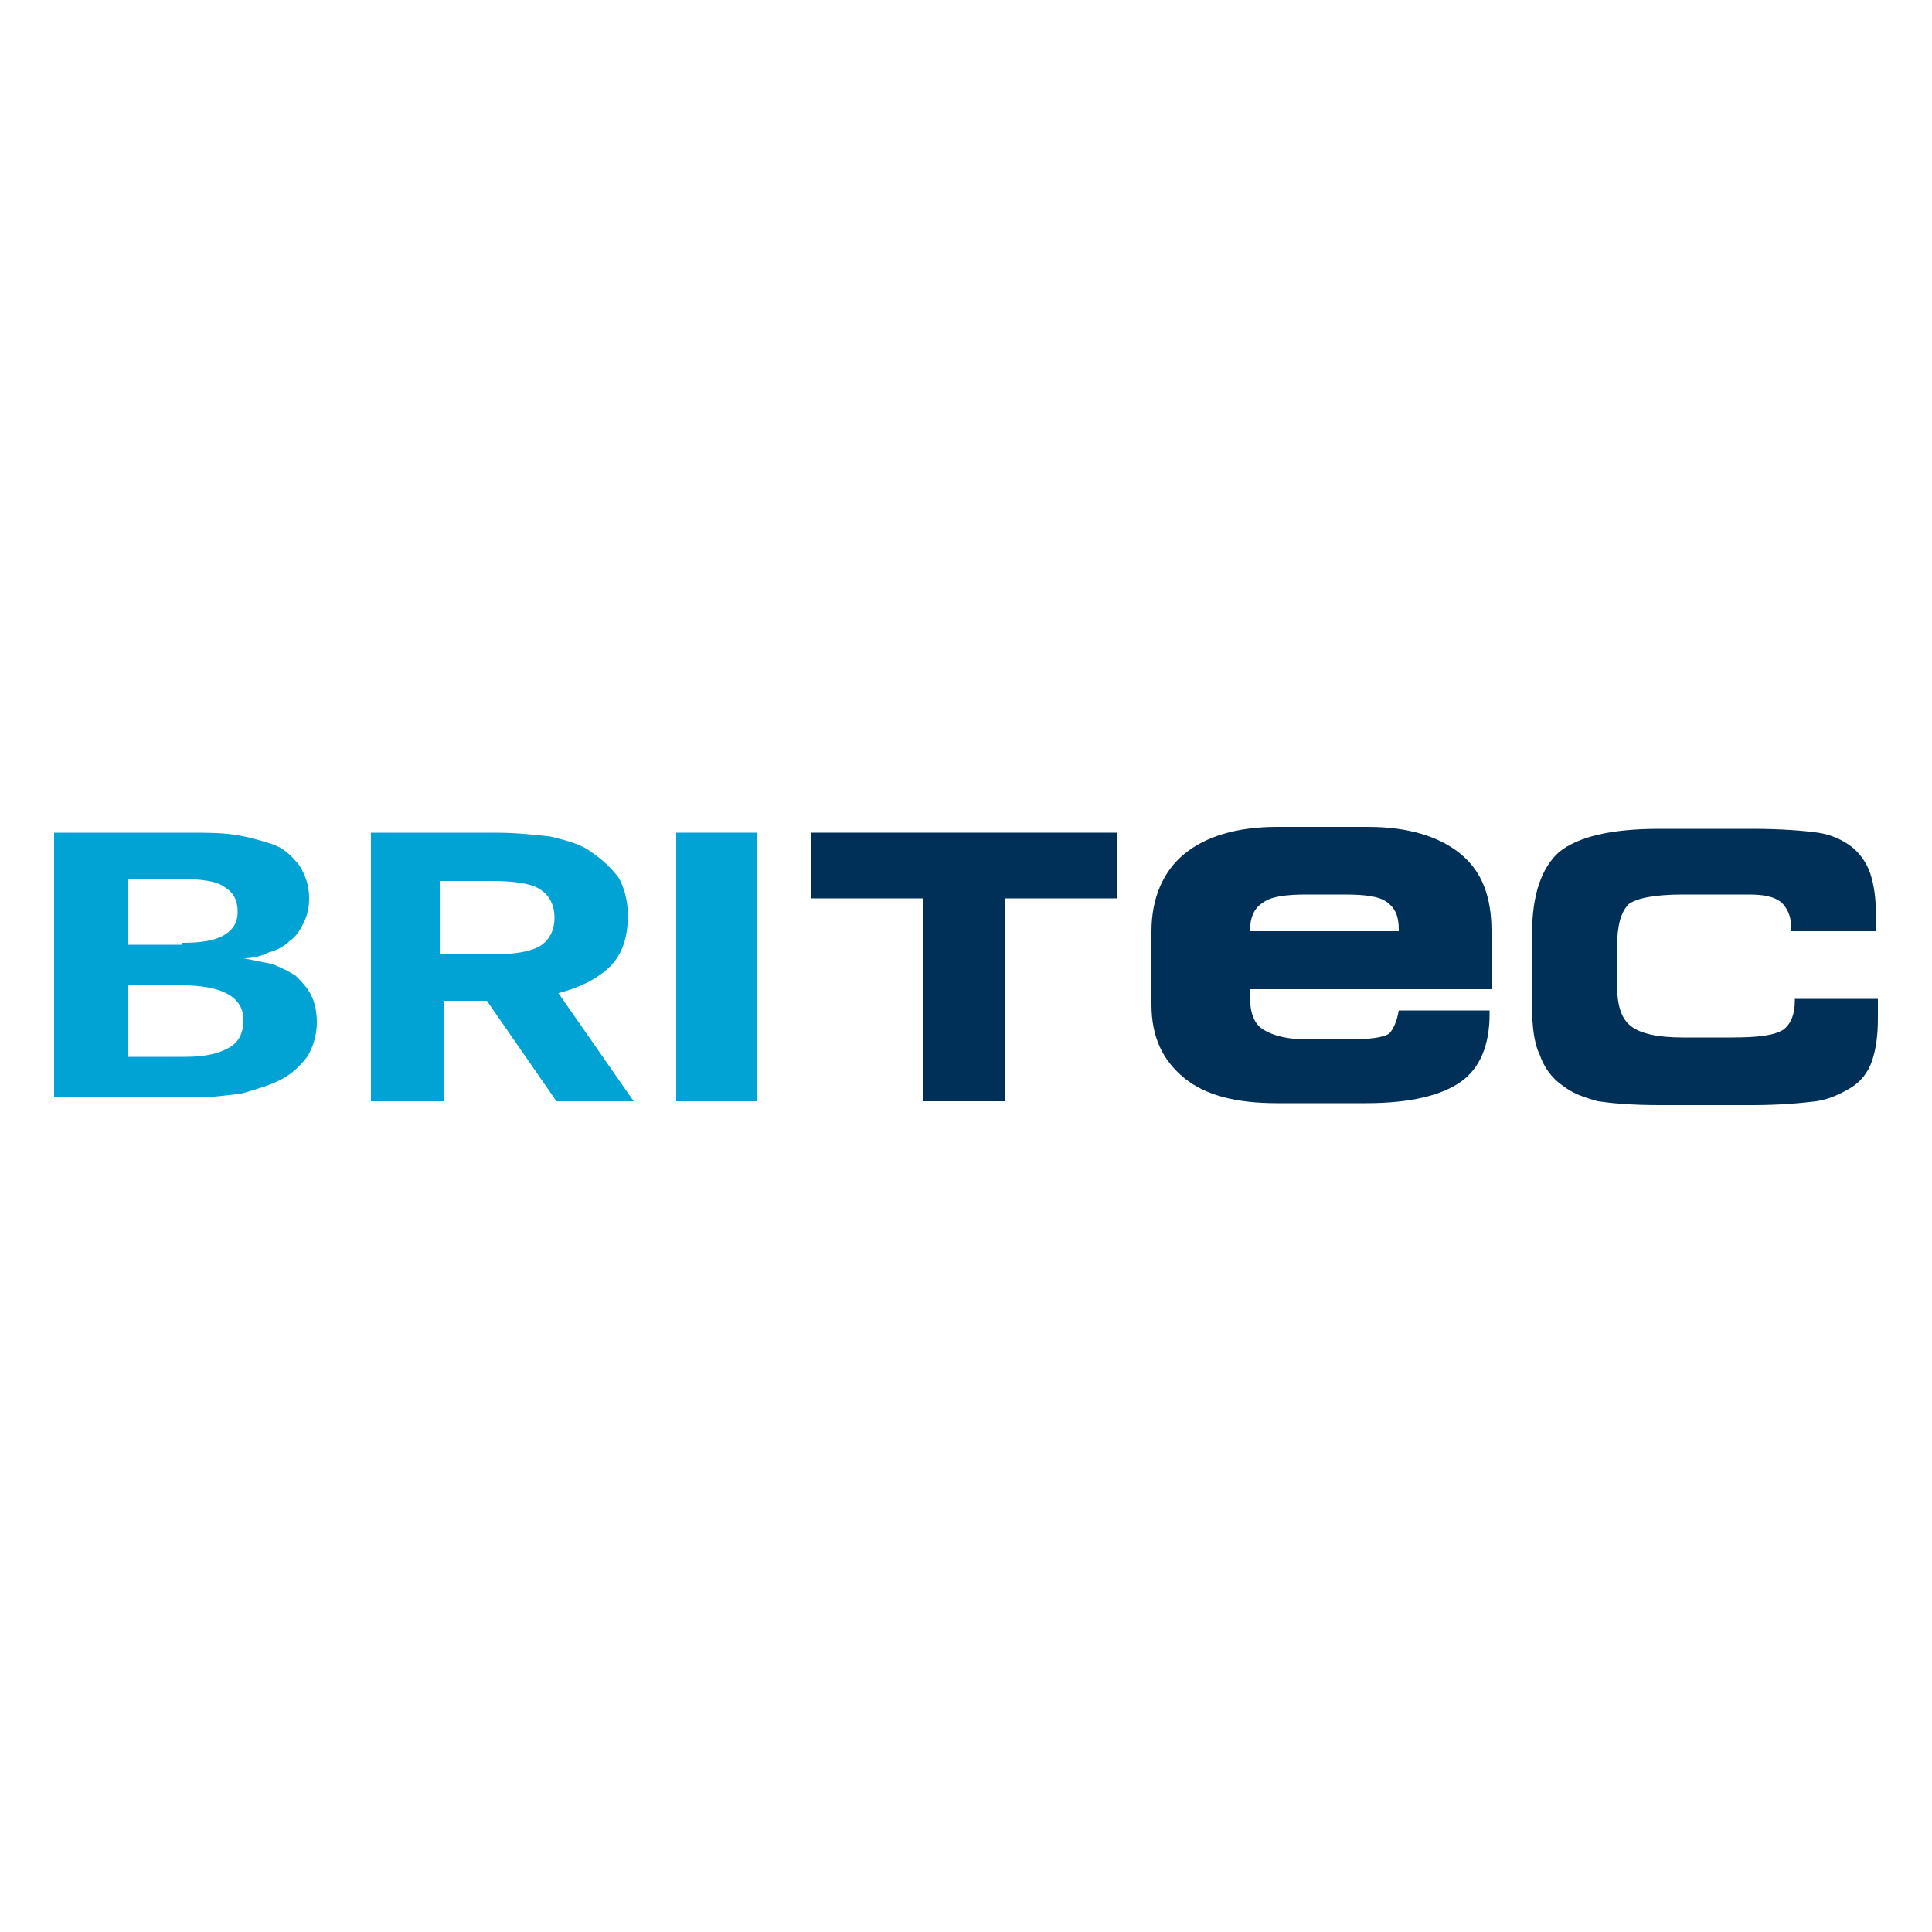 <?xml version="1.0" encoding="utf-8"?>
<!-- Generator: Adobe Illustrator 27.8.1, SVG Export Plug-In . SVG Version: 6.00 Build 0)  -->
<svg version="1.1" id="Capa_1" xmlns="http://www.w3.org/2000/svg" xmlns:xlink="http://www.w3.org/1999/xlink" x="0px" y="0px"
	 viewBox="0 0 100 100" style="enable-background:new 0 0 100 100;" xml:space="preserve">
<style type="text/css">
	.st0{fill:#00A3D4;}
	.st1{fill:#003057;}
</style>
<g>
	<path class="st0" d="M9.6,54.7c1.1,0,1.8-0.2,2.3-0.5c0.5-0.3,0.7-0.8,0.7-1.4c0-1.2-1.1-1.8-3.2-1.8H6.6v3.7H9.6z M9.4,48.8
		c1,0,1.7-0.1,2.2-0.4c0.5-0.3,0.7-0.7,0.7-1.2c0-0.6-0.2-1-0.7-1.3c-0.4-0.3-1.2-0.4-2.2-0.4H6.6v3.4H9.4z M2.8,43.1h7
		c0.8,0,1.6,0,2.3,0.1c0.7,0.1,1.4,0.3,2,0.5c0.6,0.2,1,0.6,1.4,1.1c0.3,0.5,0.5,1,0.5,1.7c0,0.5-0.1,0.9-0.3,1.3
		c-0.2,0.4-0.4,0.7-0.7,0.9c-0.3,0.3-0.7,0.5-1.1,0.6c-0.4,0.2-0.8,0.3-1.3,0.3v0c0.5,0.1,1,0.2,1.5,0.3c0.5,0.2,0.9,0.4,1.2,0.6
		c0.3,0.3,0.6,0.6,0.8,1s0.3,0.9,0.3,1.4c0,0.7-0.2,1.3-0.5,1.8c-0.4,0.5-0.8,0.9-1.4,1.2c-0.6,0.3-1.3,0.5-2,0.7
		c-0.8,0.1-1.5,0.2-2.4,0.2H2.8V43.1z"/>
	<path class="st0" d="M25.4,49.4c1.1,0,1.9-0.1,2.5-0.4c0.5-0.3,0.8-0.8,0.8-1.5c0-0.7-0.3-1.2-0.8-1.5c-0.5-0.3-1.4-0.4-2.5-0.4
		h-2.6v3.8H25.4z M19.1,43.1h6.5c1.1,0,2,0.1,2.9,0.2c0.8,0.2,1.6,0.4,2.1,0.8c0.6,0.4,1,0.8,1.4,1.3c0.3,0.5,0.5,1.2,0.5,2
		c0,1.1-0.3,2-0.9,2.6c-0.6,0.6-1.5,1.1-2.7,1.4l3.9,5.6h-4l-3.6-5.2h-2.2V57h-3.8V43.1z"/>
	<rect x="35" y="43.1" class="st0" width="4.2" height="13.9"/>
	<polygon class="st1" points="52,57 47.8,57 47.8,46.5 42,46.5 42,43.1 57.8,43.1 57.8,46.5 52,46.5 	"/>
	<path class="st1" d="M64.7,48.2h7.7v-0.1c0-0.7-0.2-1.1-0.6-1.4c-0.4-0.3-1.1-0.4-2.2-0.4h-2c-1,0-1.8,0.1-2.2,0.4
		C64.9,47,64.7,47.5,64.7,48.2L64.7,48.2z M72.4,52.3h4.7v0.2c0,1.6-0.5,2.8-1.5,3.5c-1,0.7-2.6,1.1-4.9,1.1h-4.6
		c-2.1,0-3.7-0.4-4.8-1.3c-1.1-0.9-1.7-2.1-1.7-3.8v-3.8c0-1.7,0.6-3.1,1.7-4c1.1-0.9,2.7-1.4,4.8-1.4h4.7c2.1,0,3.7,0.5,4.8,1.4
		c1.1,0.9,1.6,2.2,1.6,4v3H64.7c0,0,0,0.1,0,0.2c0,0.1,0,0.1,0,0.2c0,0.8,0.2,1.4,0.7,1.7c0.5,0.3,1.2,0.5,2.3,0.5h2.1
		c1.1,0,1.8-0.1,2.1-0.3C72.1,53.3,72.3,52.9,72.4,52.3"/>
	<path class="st1" d="M92.7,48v-0.1c0-0.5-0.2-0.9-0.5-1.2c-0.4-0.3-0.9-0.4-1.7-0.4h-3.4c-1.5,0-2.4,0.2-2.8,0.5
		c-0.4,0.4-0.6,1.1-0.6,2.2V51c0,1,0.2,1.7,0.7,2.1c0.5,0.4,1.4,0.6,2.7,0.6h2.5c1.4,0,2.2-0.1,2.7-0.4c0.4-0.3,0.6-0.8,0.6-1.5
		v-0.1h4.3c0,0,0,0.1,0,0.1c0,0.4,0,0.7,0,0.9c0,0.9-0.1,1.6-0.3,2.2c-0.2,0.6-0.6,1.1-1.1,1.4c-0.5,0.3-1.1,0.6-1.8,0.7
		c-0.8,0.1-1.9,0.2-3.3,0.2h-4.8c-1.5,0-2.5-0.1-3.2-0.2c-0.7-0.2-1.3-0.4-1.8-0.8c-0.6-0.4-1-1-1.2-1.6c-0.3-0.6-0.4-1.5-0.4-2.5
		v-3.8c0-2,0.5-3.4,1.4-4.2c1-0.8,2.7-1.2,5.2-1.2h4.8c1.5,0,2.7,0.1,3.4,0.2c0.7,0.1,1.3,0.4,1.7,0.7c0.4,0.3,0.8,0.8,1,1.4
		c0.2,0.6,0.3,1.3,0.3,2.2c0,0.2,0,0.4,0,0.5c0,0.1,0,0.2,0,0.3H92.7z"/>
</g>
</svg>
